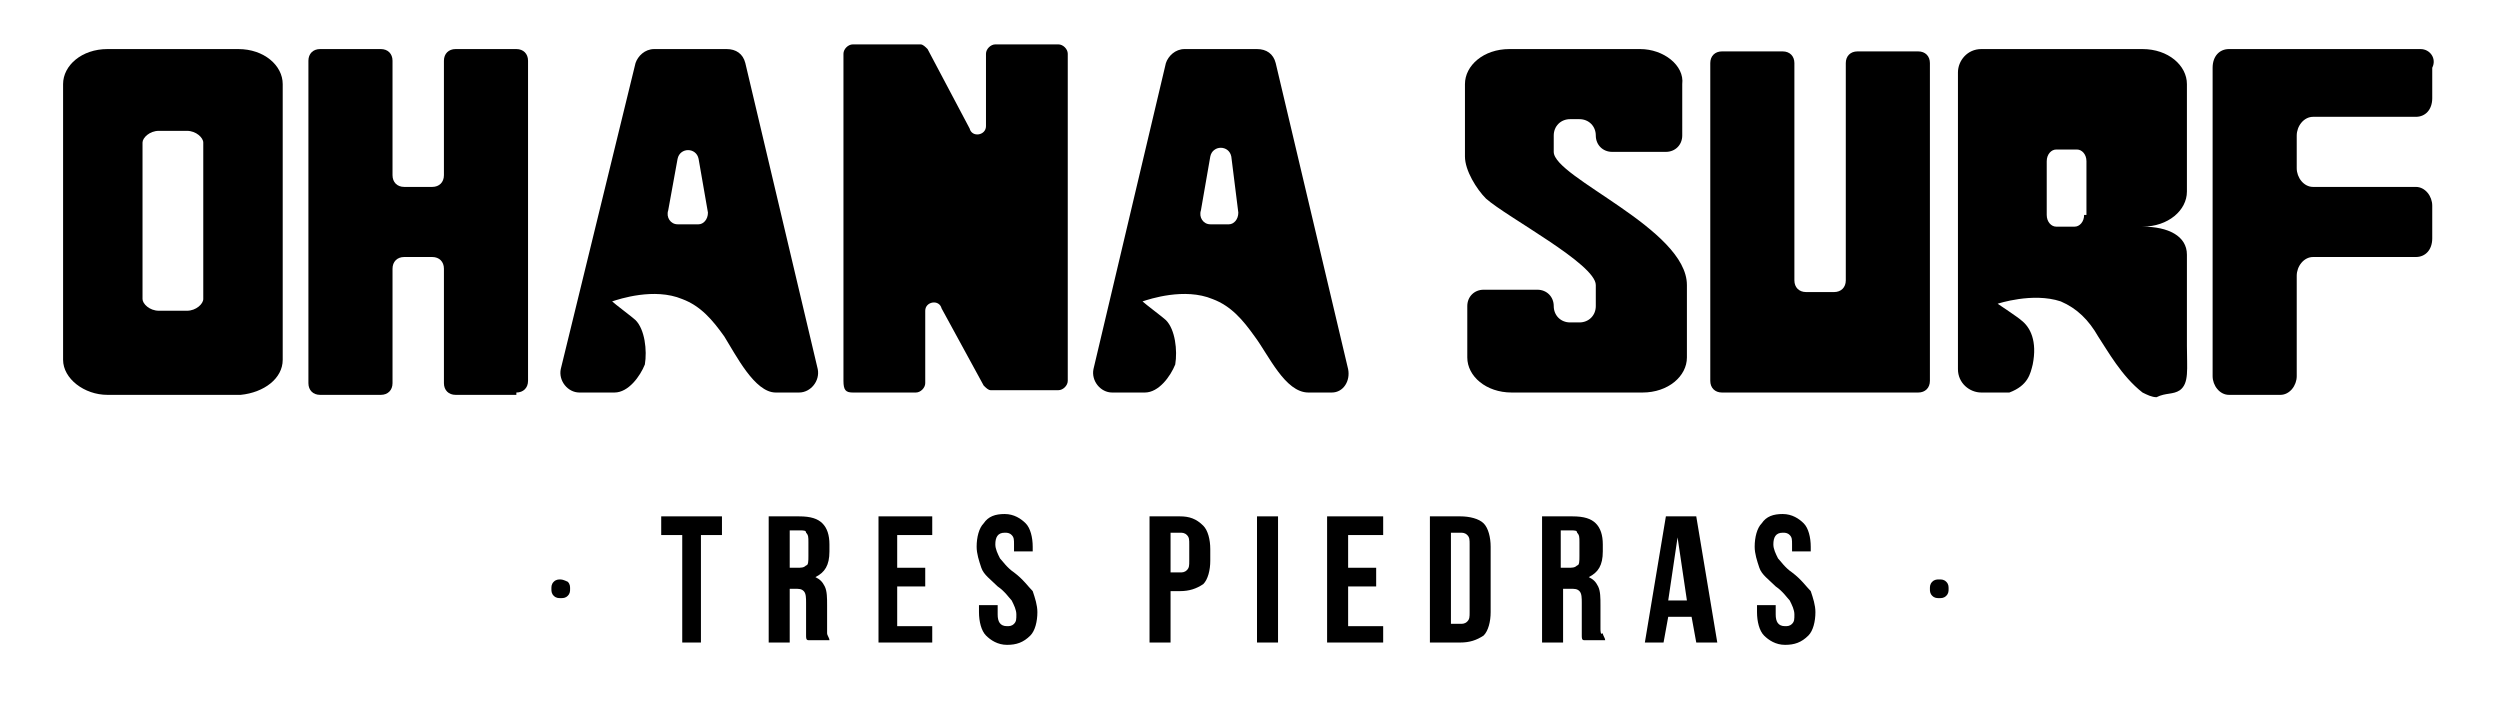 <?xml version="1.0" encoding="utf-8"?>
<!-- Generator: Adobe Illustrator 25.4.1, SVG Export Plug-In . SVG Version: 6.00 Build 0)  -->
<svg version="1.1" id="Capa_1" xmlns="http://www.w3.org/2000/svg" xmlns:xlink="http://www.w3.org/1999/xlink" x="0px" y="0px"
	 viewBox="0 0 107 30" style="enable-background:new 0 0 107 30;" xml:space="preserve">
<g>
	<path d="M12.1,15.4V3.6c0-0.8-0.8-1.5-1.9-1.5H4.6c-1.1,0-1.9,0.7-1.9,1.5v11.8c0,0.8,0.9,1.5,1.9,1.5h5.7
		C11.3,16.8,12.1,16.2,12.1,15.4z M8.7,12.8c0,0.2-0.3,0.5-0.7,0.5H6.8c-0.4,0-0.7-0.3-0.7-0.5V6.1c0-0.2,0.3-0.5,0.7-0.5H8
		c0.4,0,0.7,0.3,0.7,0.5V12.8z"/>
	<path d="M22.1,16.8c0.3,0,0.5-0.2,0.5-0.5V2.6c0-0.3-0.2-0.5-0.5-0.5h-2.6c-0.3,0-0.5,0.2-0.5,0.5v4.9c0,0.3-0.2,0.5-0.5,0.5h-1.2
		c-0.3,0-0.5-0.2-0.5-0.5V2.6c0-0.3-0.2-0.5-0.5-0.5h-2.6c-0.3,0-0.5,0.2-0.5,0.5v13.8c0,0.3,0.2,0.5,0.5,0.5h2.6
		c0.3,0,0.5-0.2,0.5-0.5v-4.9c0-0.3,0.2-0.5,0.5-0.5h1.2c0.3,0,0.5,0.2,0.5,0.5v4.9c0,0.3,0.2,0.5,0.5,0.5H22.1z"/>
	<path d="M36.5,16.8h2.7c0.2,0,0.4-0.2,0.4-0.4v-3.1c0-0.4,0.6-0.5,0.7-0.1l1.8,3.3c0.1,0.1,0.2,0.2,0.3,0.2h2.9
		c0.2,0,0.4-0.2,0.4-0.4v-14c0-0.2-0.2-0.4-0.4-0.4h-2.7c-0.2,0-0.4,0.2-0.4,0.4v3.1c0,0.4-0.6,0.5-0.7,0.1l-1.8-3.4
		c-0.1-0.1-0.2-0.2-0.3-0.2h-2.9c-0.2,0-0.4,0.2-0.4,0.4v14C36.1,16.7,36.2,16.8,36.5,16.8z"/>
	<path d="M33.2,16.8C33.2,16.8,33.2,16.8,33.2,16.8l1,0c0.5,0,0.9-0.5,0.8-1L31.9,2.7c-0.1-0.4-0.4-0.6-0.8-0.6H28
		c-0.4,0-0.7,0.3-0.8,0.6L24,15.8c-0.1,0.5,0.3,1,0.8,1h1.5c0,0,0,0,0,0c0.6,0,1.1-0.7,1.3-1.2c0.1-0.6,0-1.5-0.4-1.9
		c-0.1-0.1-0.9-0.7-1-0.8c0,0,0,0,0,0c0.3-0.1,1.8-0.6,3-0.1c0.8,0.3,1.3,0.9,1.8,1.6C31.5,15.2,32.3,16.8,33.2,16.8z M29.9,9.6H29
		c-0.3,0-0.5-0.3-0.4-0.6L29,6.8c0.1-0.5,0.8-0.5,0.9,0l0.4,2.3C30.3,9.4,30.1,9.6,29.9,9.6z"/>
	<path d="M57.7,15.8L54.6,2.7c-0.1-0.4-0.4-0.6-0.8-0.6h-3.1c-0.4,0-0.7,0.3-0.8,0.6l-3.1,13.1c-0.1,0.5,0.3,1,0.8,1H49c0,0,0,0,0,0
		c0.6,0,1.1-0.7,1.3-1.2c0.1-0.6,0-1.5-0.4-1.9c-0.1-0.1-0.9-0.7-1-0.8c0,0,0,0,0,0c0.3-0.1,1.8-0.6,3-0.1c0.8,0.3,1.3,0.9,1.8,1.6
		c0.6,0.8,1.3,2.4,2.3,2.4c0,0,0,0,0,0h1C57.5,16.8,57.8,16.3,57.7,15.8z M52.6,9.6h-0.8c-0.3,0-0.5-0.3-0.4-0.6l0.4-2.3
		c0.1-0.5,0.8-0.5,0.9,0L53,9.1C53,9.4,52.8,9.6,52.6,9.6z"/>
	<path d="M70.2,2.1h-5.6c-1.1,0-1.9,0.7-1.9,1.5v3.1c0,0.6,0.5,1.4,0.9,1.8c0.9,0.8,4.7,2.8,4.7,3.7v0.9c0,0.4-0.3,0.7-0.7,0.7h-0.4
		c-0.4,0-0.7-0.3-0.7-0.7c0-0.4-0.3-0.7-0.7-0.7h-2.3c-0.4,0-0.7,0.3-0.7,0.7v2.2c0,0.8,0.8,1.5,1.9,1.5h5.6c1.1,0,1.9-0.7,1.9-1.5
		v-3.1c0-2.4-5.7-4.6-5.7-5.7V5.8c0-0.4,0.3-0.7,0.7-0.7h0.4c0.4,0,0.7,0.3,0.7,0.7v0c0,0.4,0.3,0.7,0.7,0.7h2.3
		c0.4,0,0.7-0.3,0.7-0.7V3.6C72.1,2.8,71.2,2.1,70.2,2.1z"/>
	<path d="M103.6,2.1h-8.2c-0.4,0-0.7,0.3-0.7,0.8v13.2c0,0.4,0.3,0.8,0.7,0.8h2.2c0.4,0,0.7-0.4,0.7-0.8v-4.3c0-0.4,0.3-0.8,0.7-0.8
		h4.4c0.4,0,0.7-0.3,0.7-0.8V8.8c0-0.4-0.3-0.8-0.7-0.8h-4.4c-0.4,0-0.7-0.4-0.7-0.8V5.8c0-0.4,0.3-0.8,0.7-0.8h4.4
		c0.4,0,0.7-0.3,0.7-0.8V2.9C104.3,2.5,104,2.1,103.6,2.1z"/>
	<path d="M93.3,16.7c0.4-0.3,0.3-0.9,0.3-1.9v-3.9c0-0.8-0.8-1.2-1.9-1.2c1.1,0,1.9-0.7,1.9-1.5V3.6c0-0.8-0.8-1.5-1.9-1.5h-6.9
		c-0.6,0-1,0.5-1,1v12.7c0,0.6,0.5,1,1,1H86c0.8-0.3,0.9-0.8,1-1.2c0.2-1-0.1-1.6-0.5-1.9c-0.1-0.1-1-0.7-1-0.7s1.5-0.5,2.7-0.1
		c0.7,0.3,1.2,0.8,1.6,1.5c0.4,0.6,1,1.7,1.9,2.4c0.2,0.1,0.4,0.2,0.6,0.2C92.7,16.8,93,16.9,93.3,16.7z M89.2,9.2
		c0,0.3-0.2,0.5-0.4,0.5H88c-0.2,0-0.4-0.2-0.4-0.5V6.9c0-0.3,0.2-0.5,0.4-0.5h0.9c0.2,0,0.4,0.2,0.4,0.5V9.2z"/>
	<path d="M82.1,2.2h-2.6c-0.3,0-0.5,0.2-0.5,0.5v9.3c0,0.3-0.2,0.5-0.5,0.5h-1.2c-0.3,0-0.5-0.2-0.5-0.5V2.7c0-0.3-0.2-0.5-0.5-0.5
		h-2.6c-0.3,0-0.5,0.2-0.5,0.5v13.6c0,0.3,0.2,0.5,0.5,0.5h8.4c0.3,0,0.5-0.2,0.5-0.5V2.7C82.6,2.4,82.4,2.2,82.1,2.2z"/>
</g>
<g>
	<path d="M24,24.8c-0.1,0-0.2,0-0.3,0.1c-0.1,0.1-0.1,0.2-0.1,0.3s0,0.2,0.1,0.3c0.1,0.1,0.2,0.1,0.3,0.1s0.2,0,0.3-0.1
		c0.1-0.1,0.1-0.2,0.1-0.3s0-0.2-0.1-0.3C24.3,24.9,24.1,24.8,24,24.8z"/>
	<polygon points="28.3,22.9 29.2,22.9 29.2,27.5 30,27.5 30,22.9 30.9,22.9 30.9,22.1 28.3,22.1 	"/>
	<path d="M35.4,26.9v-1c0-0.3,0-0.6-0.1-0.8c-0.1-0.2-0.2-0.3-0.4-0.4v0c0.4-0.2,0.6-0.5,0.6-1.1v-0.3c0-0.4-0.1-0.7-0.3-0.9
		c-0.2-0.2-0.5-0.3-1-0.3h-1.3v5.4h0.9v-2.3H34c0.2,0,0.3,0,0.4,0.1c0.1,0.1,0.1,0.3,0.1,0.5v1c0,0.2,0,0.3,0,0.4
		c0,0.1,0,0.2,0.1,0.2h0.9c0-0.1-0.1-0.2-0.1-0.3C35.4,27.2,35.4,27,35.4,26.9z M34.6,23.8c0,0.2,0,0.4-0.1,0.4
		c-0.1,0.1-0.2,0.1-0.4,0.1h-0.3v-1.6h0.4c0.2,0,0.3,0,0.3,0.1c0.1,0.1,0.1,0.2,0.1,0.4V23.8z"/>
	<polygon points="37.6,27.5 39.9,27.5 39.9,26.8 38.4,26.8 38.4,25.1 39.6,25.1 39.6,24.3 38.4,24.3 38.4,22.9 39.9,22.9 39.9,22.1 
		37.6,22.1 	"/>
	<path d="M43.4,24.5c-0.3-0.2-0.5-0.5-0.6-0.6c-0.1-0.2-0.2-0.4-0.2-0.6c0-0.3,0.1-0.5,0.4-0.5c0.1,0,0.2,0,0.3,0.1
		c0.1,0.1,0.1,0.2,0.1,0.4v0.3h0.8v-0.2c0-0.4-0.1-0.8-0.3-1c-0.2-0.2-0.5-0.4-0.9-0.4c-0.4,0-0.7,0.1-0.9,0.4
		c-0.2,0.2-0.3,0.6-0.3,1c0,0.3,0.1,0.6,0.2,0.9c0.1,0.3,0.4,0.5,0.7,0.8c0.3,0.2,0.5,0.5,0.6,0.6c0.1,0.2,0.2,0.4,0.2,0.6
		c0,0.2,0,0.3-0.1,0.4c-0.1,0.1-0.2,0.1-0.3,0.1c-0.3,0-0.4-0.2-0.4-0.5v-0.4h-0.8v0.3c0,0.4,0.1,0.8,0.3,1c0.2,0.2,0.5,0.4,0.9,0.4
		c0.4,0,0.7-0.1,1-0.4c0.2-0.2,0.3-0.6,0.3-1c0-0.3-0.1-0.6-0.2-0.9C44,25.1,43.8,24.8,43.4,24.5z"/>
	<path d="M50.5,22.1h-1.3v5.4h0.9v-2.2h0.4c0.4,0,0.7-0.1,1-0.3c0.2-0.2,0.3-0.6,0.3-1v-0.5c0-0.4-0.1-0.8-0.3-1
		C51.2,22.2,50.9,22.1,50.5,22.1z M50.9,24c0,0.2,0,0.3-0.1,0.4c-0.1,0.1-0.2,0.1-0.3,0.1h-0.4v-1.7h0.4c0.1,0,0.2,0,0.3,0.1
		c0.1,0.1,0.1,0.2,0.1,0.4V24z"/>
	<rect x="53.8" y="22.1" width="0.9" height="5.4"/>
	<polygon points="56.8,27.5 59.2,27.5 59.2,26.8 57.7,26.8 57.7,25.1 58.9,25.1 58.9,24.3 57.7,24.3 57.7,22.9 59.2,22.9 59.2,22.1 
		56.8,22.1 	"/>
	<path d="M62.5,22.1h-1.3v5.4h1.3c0.4,0,0.7-0.1,1-0.3c0.2-0.2,0.3-0.6,0.3-1v-2.8c0-0.4-0.1-0.8-0.3-1
		C63.3,22.2,62.9,22.1,62.5,22.1z M62.9,26.2c0,0.2,0,0.3-0.1,0.4c-0.1,0.1-0.2,0.1-0.3,0.1h-0.4v-3.9h0.4c0.1,0,0.2,0,0.3,0.1
		c0.1,0.1,0.1,0.2,0.1,0.4V26.2z"/>
	<path d="M68.5,26.9v-1c0-0.3,0-0.6-0.1-0.8c-0.1-0.2-0.2-0.3-0.4-0.4v0c0.4-0.2,0.6-0.5,0.6-1.1v-0.3c0-0.4-0.1-0.7-0.3-0.9
		c-0.2-0.2-0.5-0.3-1-0.3h-1.3v5.4h0.9v-2.3h0.3c0.2,0,0.3,0,0.4,0.1c0.1,0.1,0.1,0.3,0.1,0.5v1c0,0.2,0,0.3,0,0.4
		c0,0.1,0,0.2,0.1,0.2h0.9c0-0.1-0.1-0.2-0.1-0.3C68.5,27.2,68.5,27,68.5,26.9z M67.6,23.8c0,0.2,0,0.4-0.1,0.4
		c-0.1,0.1-0.2,0.1-0.4,0.1h-0.3v-1.6h0.4c0.2,0,0.3,0,0.3,0.1c0.1,0.1,0.1,0.2,0.1,0.4V23.8z"/>
	<path d="M71.3,22.1l-0.9,5.4h0.8l0.2-1.1h1v0l0.2,1.1h0.9l-0.9-5.4H71.3z M71.4,25.7l0.4-2.7h0l0.4,2.7H71.4z"/>
	<path d="M76.7,24.5c-0.3-0.2-0.5-0.5-0.6-0.6c-0.1-0.2-0.2-0.4-0.2-0.6c0-0.3,0.1-0.5,0.4-0.5c0.1,0,0.2,0,0.3,0.1
		c0.1,0.1,0.1,0.2,0.1,0.4v0.3h0.8v-0.2c0-0.4-0.1-0.8-0.3-1c-0.2-0.2-0.5-0.4-0.9-0.4c-0.4,0-0.7,0.1-0.9,0.4
		c-0.2,0.2-0.3,0.6-0.3,1c0,0.3,0.1,0.6,0.2,0.9c0.1,0.3,0.4,0.5,0.7,0.8c0.3,0.2,0.5,0.5,0.6,0.6c0.1,0.2,0.2,0.4,0.2,0.6
		c0,0.2,0,0.3-0.1,0.4c-0.1,0.1-0.2,0.1-0.3,0.1c-0.3,0-0.4-0.2-0.4-0.5v-0.4h-0.8v0.3c0,0.4,0.1,0.8,0.3,1c0.2,0.2,0.5,0.4,0.9,0.4
		c0.4,0,0.7-0.1,1-0.4c0.2-0.2,0.3-0.6,0.3-1c0-0.3-0.1-0.6-0.2-0.9C77.3,25.1,77.1,24.8,76.7,24.5z"/>
	<path d="M83.3,24.9c-0.1-0.1-0.2-0.1-0.3-0.1c-0.1,0-0.2,0-0.3,0.1c-0.1,0.1-0.1,0.2-0.1,0.3s0,0.2,0.1,0.3
		c0.1,0.1,0.2,0.1,0.3,0.1c0.1,0,0.2,0,0.3-0.1c0.1-0.1,0.1-0.2,0.1-0.3S83.4,25,83.3,24.9z"/>
</g>
</svg>
